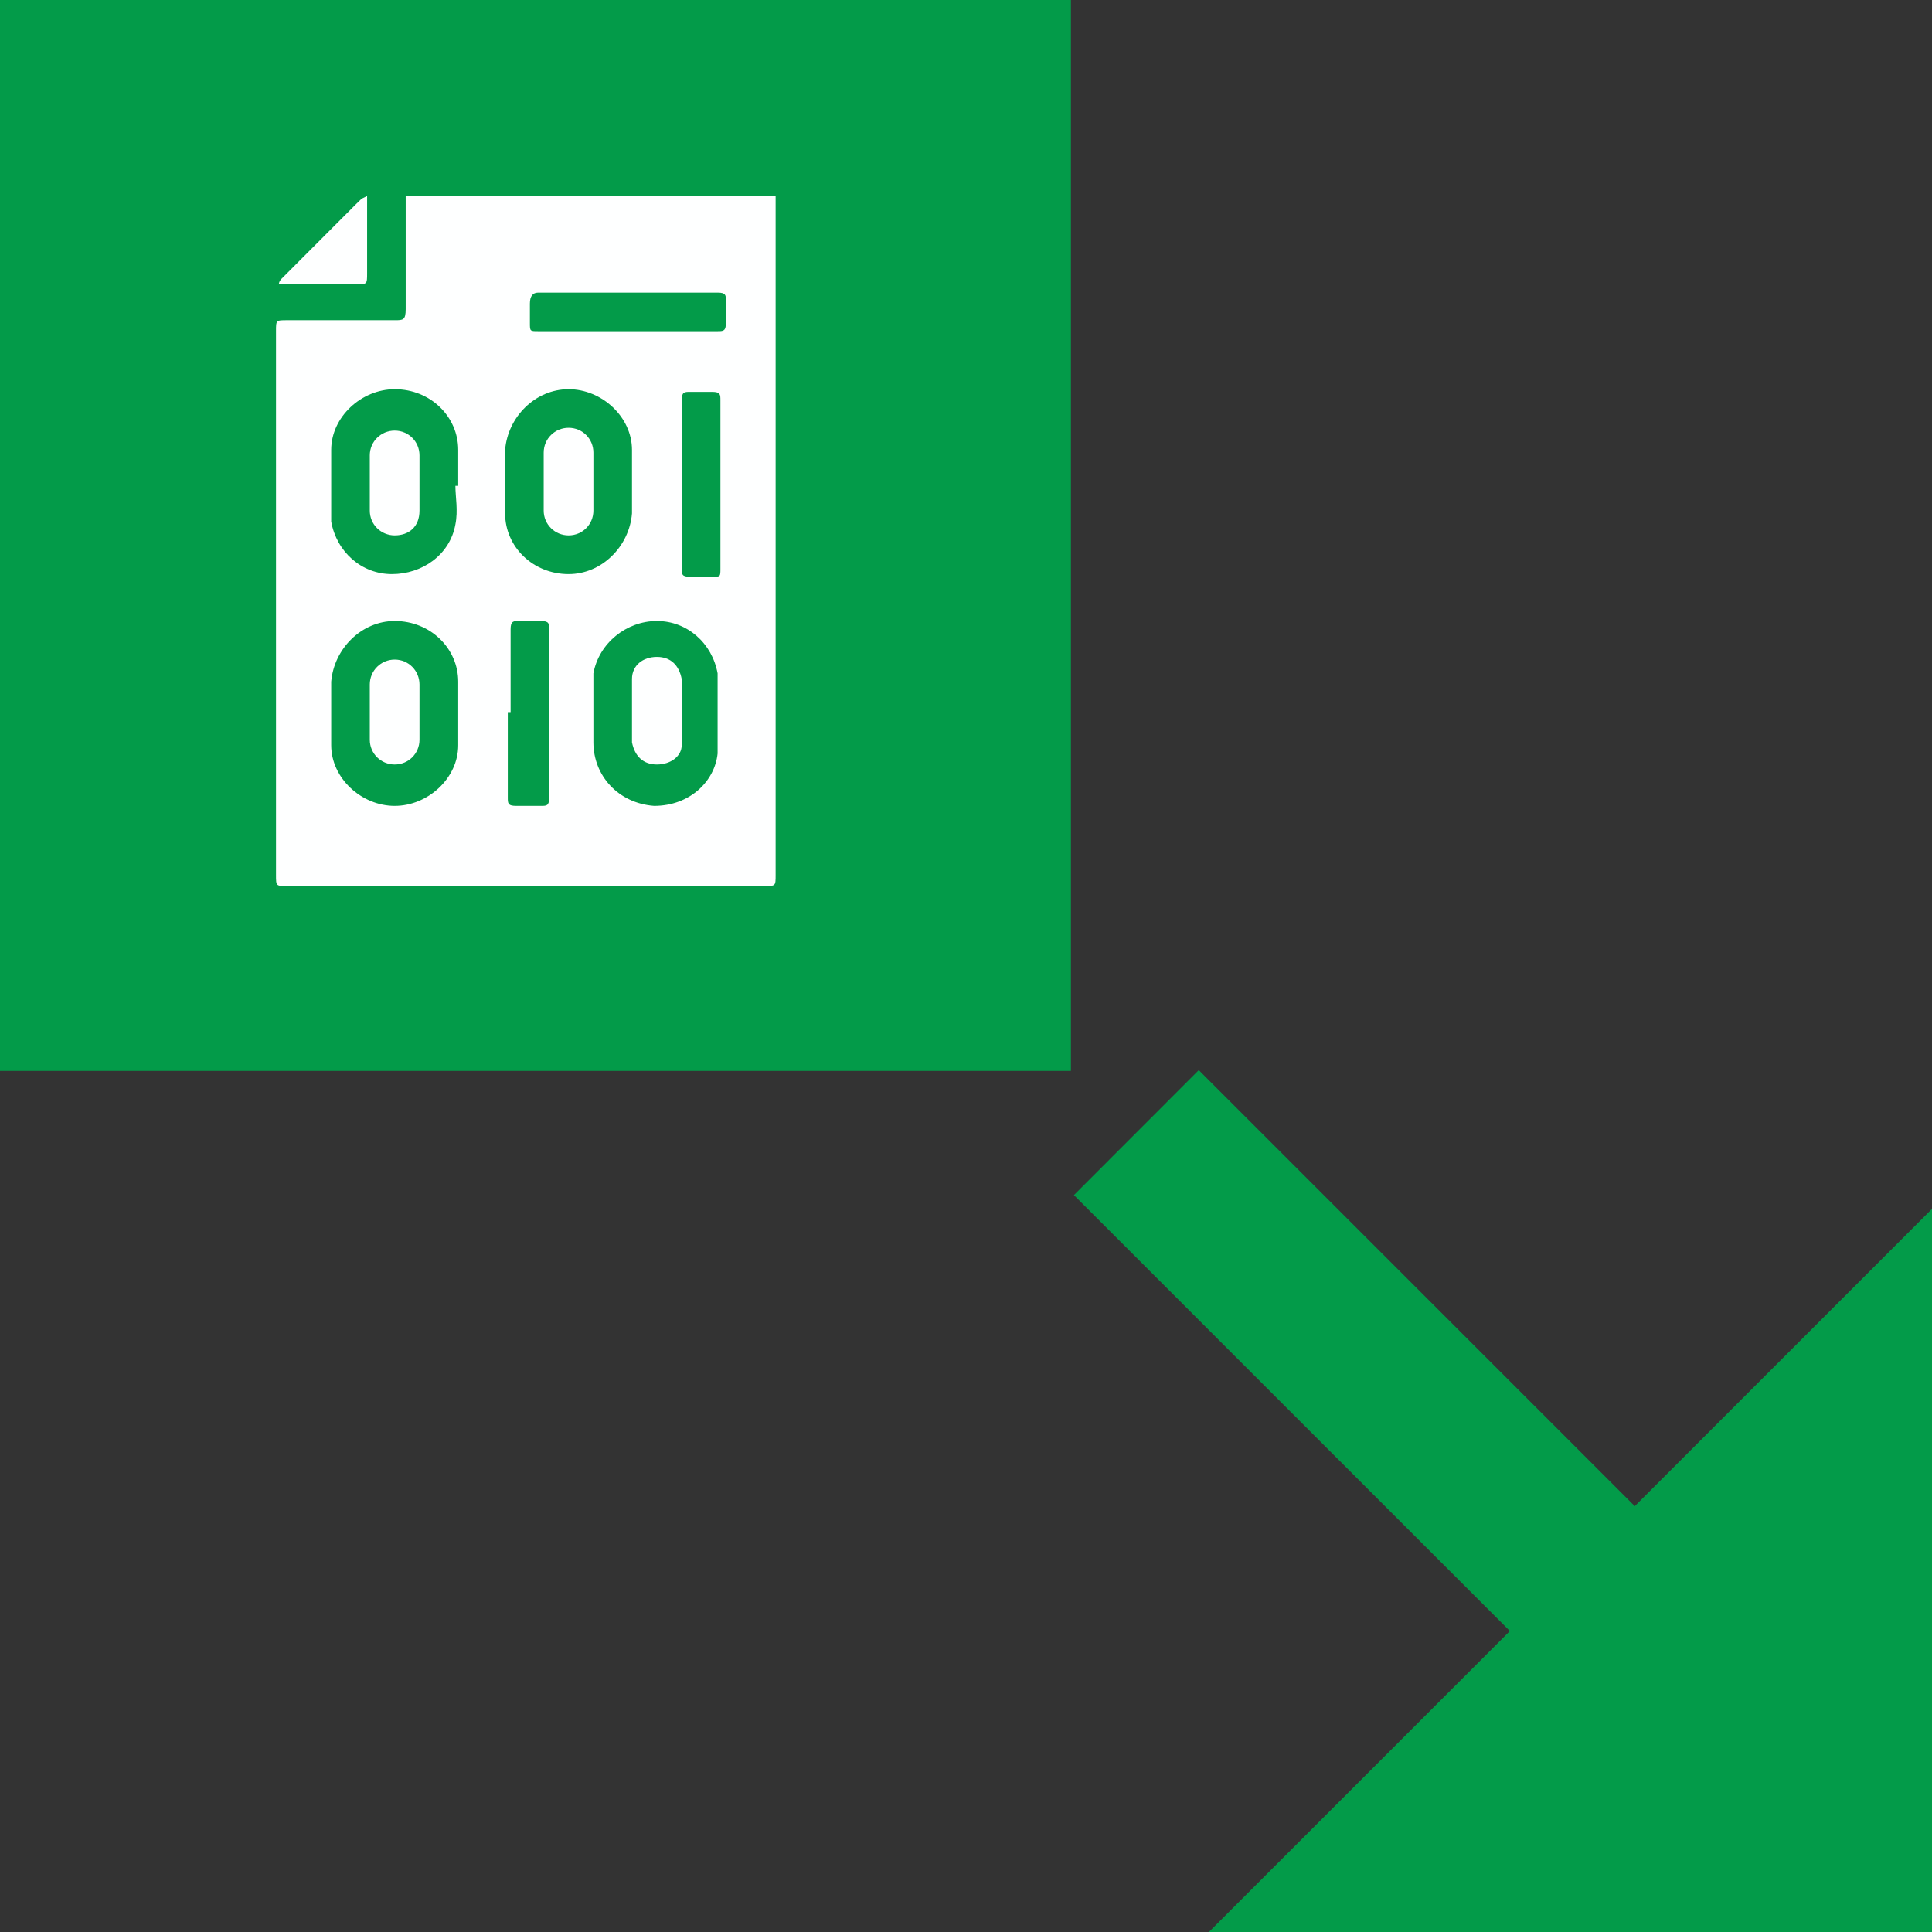 <?xml version="1.0" encoding="UTF-8"?>
<svg xmlns="http://www.w3.org/2000/svg" xmlns:xlink="http://www.w3.org/1999/xlink" width="70px" height="70px" viewBox="0 0 70 70" version="1.1">
<rect x="0" y="0" width="70" height="70" fill="#333333" stroke="none"/>
<g id="surface1">
<path style=" stroke:none;fill-rule:nonzero;fill:rgb(1.176%,60.784%,28.627%);fill-opacity:1;" d="M 0 0 L 38.801 0 L 38.801 38.801 L 0 38.801 Z M 0 0 "/>
<path style=" stroke:none;fill-rule:nonzero;fill:rgb(99.608%,100%,100%);fill-opacity:1;" d="M 14.699 7.102 C 19.199 7.102 23.602 7.102 28.102 7.102 C 28.102 7.102 28.102 7.301 28.102 7.301 C 28.102 15.398 28.102 23.602 28.102 31.699 C 28.102 32.102 28.102 32.102 27.699 32.102 C 21.898 32.102 16.102 32.102 10.398 32.102 C 10 32.102 10 32.102 10 31.699 C 10 25.102 10 18.602 10 12 C 10 11.602 10 11.602 10.398 11.602 C 11.699 11.602 13 11.602 14.301 11.602 C 14.602 11.602 14.699 11.602 14.699 11.199 C 14.699 10.301 14.699 9.301 14.699 8.398 C 14.699 7.898 14.699 7.5 14.699 7 Z M 21.5 25.699 C 21.5 26.102 21.5 26.5 21.5 26.898 C 21.5 28.102 22.398 29.102 23.699 29.199 C 25 29.199 25.898 28.301 26 27.301 C 26 27.102 26 27 26 26.801 C 26 26 26 25.199 26 24.398 C 25.801 23.301 24.898 22.5 23.801 22.5 C 22.699 22.5 21.699 23.301 21.5 24.398 C 21.5 24.898 21.5 25.301 21.5 25.699 Z M 16.602 17.602 C 16.602 17.102 16.602 16.699 16.602 16.301 C 16.602 15.102 15.602 14.102 14.301 14.102 C 13.102 14.102 12 15.102 12 16.301 C 12 17.102 12 17.898 12 18.602 C 12 18.602 12 18.801 12 18.898 C 12.199 20 13.102 20.801 14.199 20.801 C 15.301 20.801 16.301 20.102 16.5 19 C 16.602 18.5 16.5 18 16.5 17.602 Z M 22.898 17.5 C 22.898 17.102 22.898 16.699 22.898 16.301 C 22.898 15.102 21.801 14.102 20.602 14.102 C 19.398 14.102 18.398 15.102 18.301 16.301 C 18.301 17.102 18.301 17.801 18.301 18.602 C 18.301 19.801 19.301 20.801 20.602 20.801 C 21.801 20.801 22.801 19.801 22.898 18.602 C 22.898 18.199 22.898 17.801 22.898 17.5 Z M 12 25.801 C 12 26.199 12 26.602 12 27 C 12 28.199 13.102 29.199 14.301 29.199 C 15.5 29.199 16.602 28.199 16.602 27 C 16.602 26.199 16.602 25.5 16.602 24.699 C 16.602 23.5 15.602 22.5 14.301 22.5 C 13.102 22.5 12.102 23.5 12 24.699 C 12 25.102 12 25.5 12 25.801 Z M 22.699 10.602 C 21.602 10.602 20.5 10.602 19.5 10.602 C 19.301 10.602 19.199 10.734 19.199 11 C 19.199 11.199 19.199 11.5 19.199 11.699 C 19.199 12 19.199 12 19.5 12 C 20.5 12 21.602 12 22.602 12 C 23.699 12 24.898 12 26 12 C 26.199 12 26.301 12 26.301 11.699 C 26.301 11.398 26.301 11.199 26.301 10.898 C 26.301 10.699 26.301 10.602 26 10.602 C 24.898 10.602 23.801 10.602 22.699 10.602 Z M 18.398 25.801 C 18.398 26.801 18.398 27.898 18.398 28.898 C 18.398 29.102 18.398 29.199 18.699 29.199 C 19 29.199 19.301 29.199 19.602 29.199 C 19.801 29.199 19.898 29.199 19.898 28.898 C 19.898 28.102 19.898 27.199 19.898 26.398 C 19.898 25.199 19.898 24 19.898 22.801 C 19.898 22.602 19.898 22.5 19.602 22.5 C 19.301 22.5 19 22.5 18.801 22.5 C 18.602 22.5 18.5 22.5 18.5 22.801 C 18.5 23.801 18.5 24.801 18.5 25.801 Z M 24.699 17.5 C 24.699 18.5 24.699 19.602 24.699 20.602 C 24.699 20.801 24.699 20.898 25 20.898 C 25.301 20.898 25.5 20.898 25.801 20.898 C 26.102 20.898 26.102 20.898 26.102 20.602 C 26.102 19.301 26.102 18 26.102 16.699 C 26.102 16 26.102 15.301 26.102 14.5 C 26.102 14.301 26.102 14.199 25.801 14.199 C 25.5 14.199 25.301 14.199 25 14.199 C 24.801 14.199 24.699 14.199 24.699 14.5 C 24.699 15.5 24.699 16.5 24.699 17.5 Z M 24.699 17.5 "/>
<path style=" stroke:none;fill-rule:nonzero;fill:rgb(99.608%,100%,100%);fill-opacity:1;" d="M 13.301 7.102 C 13.301 8 13.301 9 13.301 9.898 C 13.301 10.301 13.301 10.301 12.898 10.301 C 12 10.301 11.199 10.301 10.301 10.301 C 10.301 10.301 10.102 10.301 10.102 10.301 C 10.102 10.301 10.102 10.199 10.199 10.102 C 11.102 9.199 12 8.301 12.898 7.398 C 12.898 7.398 13.102 7.199 13.102 7.199 Z M 13.301 7.102 "/>
<path style=" stroke:none;fill-rule:nonzero;fill:rgb(99.608%,100%,100%);fill-opacity:1;" d="M 24.699 25.801 C 24.699 26.199 24.699 26.602 24.699 27 C 24.699 27.398 24.301 27.699 23.801 27.699 C 23.301 27.699 23 27.398 22.898 26.898 C 22.898 26.102 22.898 25.398 22.898 24.602 C 22.898 24.102 23.301 23.801 23.801 23.801 C 24.301 23.801 24.602 24.102 24.699 24.602 C 24.699 25 24.699 25.301 24.699 25.699 Z M 24.699 25.801 "/>
<path style=" stroke:none;fill-rule:nonzero;fill:rgb(99.608%,100%,100%);fill-opacity:1;" d="M 15.199 17.5 C 15.199 17.801 15.199 18.199 15.199 18.5 C 15.199 19.102 14.801 19.398 14.301 19.398 C 13.801 19.398 13.398 19 13.398 18.5 C 13.398 17.801 13.398 17.199 13.398 16.5 C 13.398 16 13.801 15.602 14.301 15.602 C 14.801 15.602 15.199 16 15.199 16.5 C 15.199 16.801 15.199 17.102 15.199 17.5 Z M 15.199 17.5 "/>
<path style=" stroke:none;fill-rule:nonzero;fill:rgb(99.608%,100%,100%);fill-opacity:1;" d="M 21.5 17.5 C 21.5 17.801 21.5 18.199 21.5 18.5 C 21.5 19 21.102 19.398 20.602 19.398 C 20.102 19.398 19.699 19 19.699 18.5 C 19.699 17.801 19.699 17.102 19.699 16.398 C 19.699 15.898 20.102 15.5 20.602 15.5 C 21.102 15.5 21.5 15.898 21.5 16.398 C 21.5 16.699 21.5 17.102 21.5 17.398 Z M 21.5 17.5 "/>
<path style=" stroke:none;fill-rule:nonzero;fill:rgb(99.608%,100%,100%);fill-opacity:1;" d="M 13.398 25.801 C 13.398 25.5 13.398 25.102 13.398 24.801 C 13.398 24.301 13.801 23.898 14.301 23.898 C 14.801 23.898 15.199 24.301 15.199 24.801 C 15.199 25.5 15.199 26.199 15.199 26.801 C 15.199 27.301 14.801 27.699 14.301 27.699 C 13.801 27.699 13.398 27.301 13.398 26.801 C 13.398 26.5 13.398 26.102 13.398 25.801 Z M 13.398 25.801 "/>
<path style=" stroke:none;fill-rule:nonzero;fill:rgb(1.176%,60.784%,28.627%);fill-opacity:1;" d="M 38.91 43.301 L 43.434 38.773 L 61.75 57.09 L 57.223 61.613 Z M 38.91 43.301 "/>
<path style=" stroke:none;fill-rule:nonzero;fill:rgb(1.176%,60.784%,28.627%);fill-opacity:1;" d="M 43.602 70.199 L 70 70.199 L 70 43.801 Z M 43.602 70.199 "/>
</g>
</svg>
